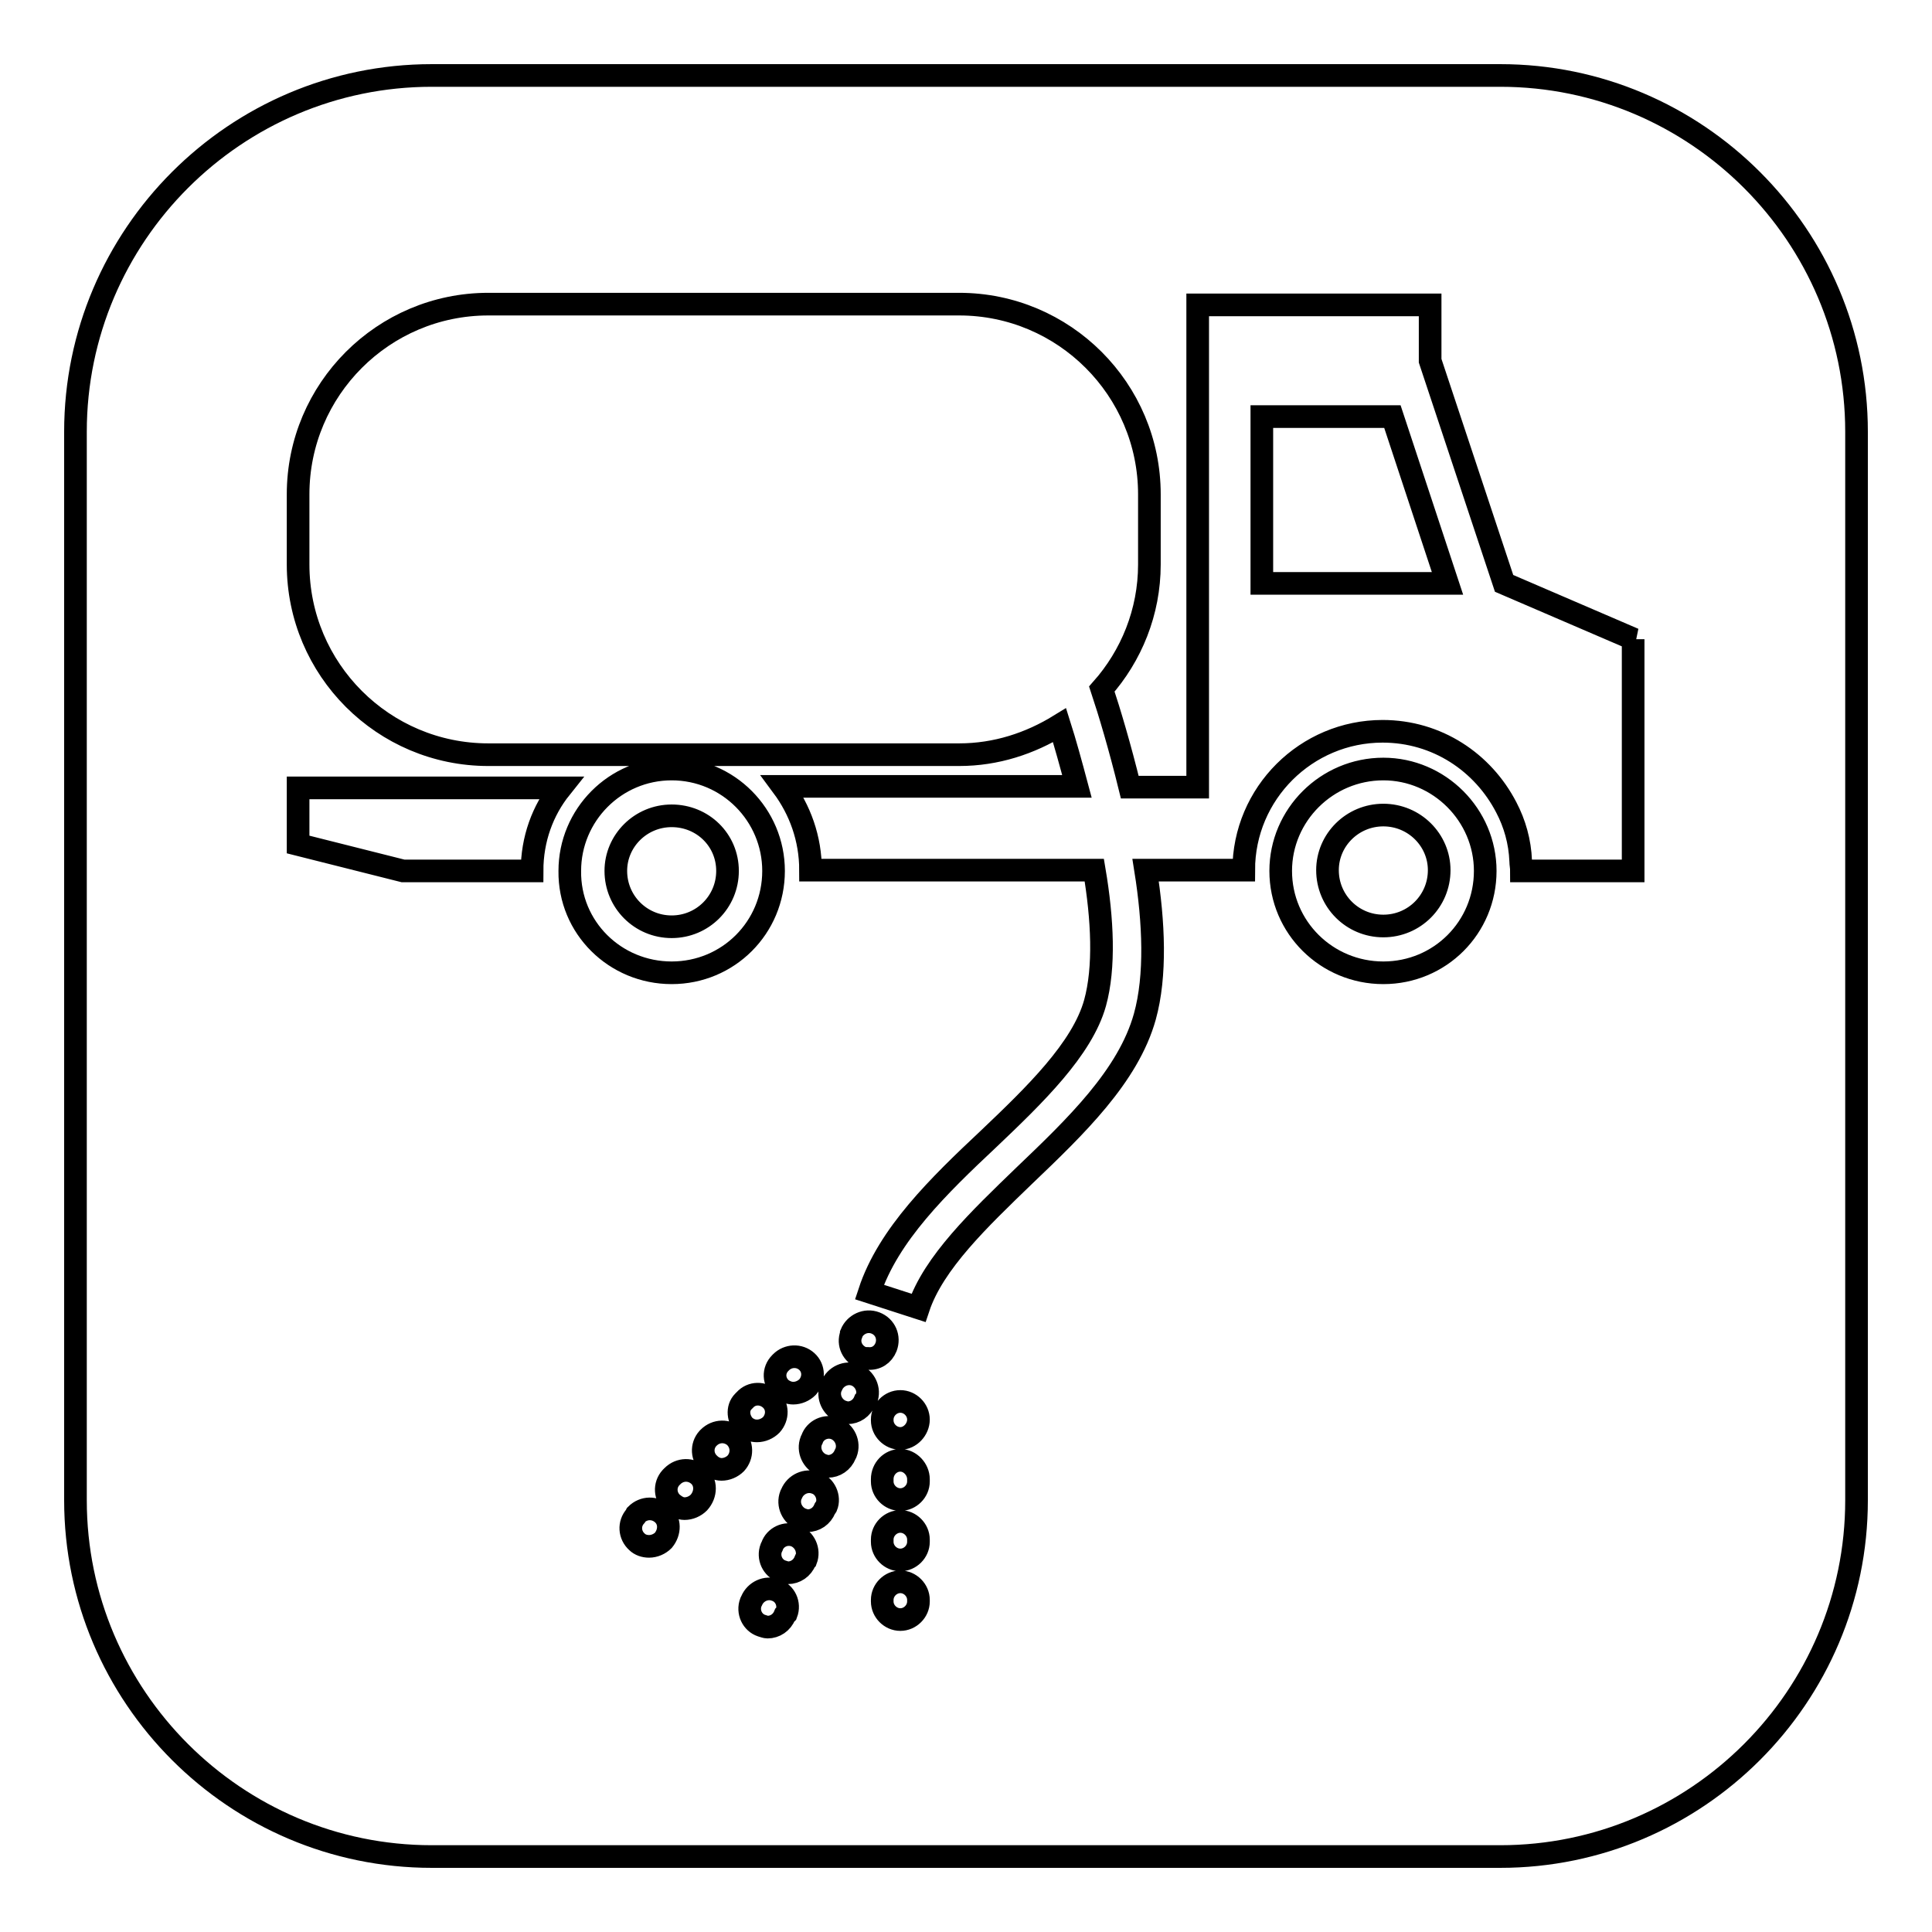 <?xml version="1.0" encoding="utf-8"?>
<!-- Svg Vector Icons : http://www.onlinewebfonts.com/icon -->
<!DOCTYPE svg PUBLIC "-//W3C//DTD SVG 1.1//EN" "http://www.w3.org/Graphics/SVG/1.1/DTD/svg11.dtd">
<svg version="1.1" xmlns="http://www.w3.org/2000/svg" xmlns:xlink="http://www.w3.org/1999/xlink" x="0px" y="0px" viewBox="0 0 256 256" enable-background="new 0 0 256 256" xml:space="preserve">
<g><g><g><path stroke-width="3" fill-opacity="0" stroke="#000000"  d="M184.5,55.2l7.3,22.1h-24.6V55.2H184.5z M246,57.2v141.6c0,26-21.2,47.2-47.2,47.2H57.2c-26,0-47.2-21.2-47.2-47.2V57.2C10,31.2,31.2,10,57.2,10h141.6C224.8,10,246,31.2,246,57.2z M74.3,104.4H39.5v7.5l13.9,3.5h17.1C70.5,111.2,71.9,107.4,74.3,104.4z M89,128.9c7.5,0,13.5-6,13.5-13.5c0-7.4-6-13.5-13.5-13.5c-7.5,0-13.5,6.1-13.5,13.5C75.4,122.9,81.5,128.9,89,128.9z M87.8,200.6c-1-0.9-2.5-0.9-3.5,0.1l-0.1,0.2c-0.9,1-0.8,2.5,0.2,3.4c0.4,0.4,1,0.6,1.6,0.6c0.7,0,1.4-0.3,1.9-0.8C88.8,203,88.8,201.5,87.8,200.6z M92.6,195.5c-1-0.9-2.5-0.9-3.5,0.1l-0.2,0.2c-0.9,1-0.8,2.5,0.2,3.4c0.5,0.4,1,0.7,1.6,0.7c0.7,0,1.4-0.3,1.9-0.8C93.6,198,93.6,196.4,92.6,195.5z M97.4,190.4c-1-0.9-2.5-0.9-3.5,0.1l-0.1,0.1c-0.9,1-0.8,2.5,0.2,3.4c0.4,0.4,1,0.7,1.6,0.7c0.7,0,1.4-0.3,1.9-0.8C98.4,192.9,98.4,191.4,97.4,190.4z M98.7,189c0.5,0.4,1,0.6,1.6,0.6c0.7,0,1.4-0.3,1.9-0.8c0.9-1,0.9-2.5-0.1-3.4c-1-0.9-2.5-0.9-3.4,0.1l-0.2,0.2C97.6,186.6,97.8,188.1,98.7,189z M103.5,184c0.5,0.4,1.1,0.6,1.6,0.6c0.7,0,1.4-0.3,1.9-0.8c0.9-1,0.9-2.5-0.1-3.4c-1-0.9-2.5-0.8-3.4,0.1l-0.1,0.1C102.4,181.6,102.5,183.1,103.5,184z M104.2,213.8c0.5-1.3-0.2-2.7-1.4-3.1c-1.3-0.5-2.7,0.2-3.2,1.4l-0.1,0.2c-0.5,1.3,0.2,2.7,1.4,3.1c0.3,0.1,0.6,0.2,0.8,0.2c1,0,1.9-0.6,2.3-1.6L104.2,213.8z M106.8,206.7c0.5-1.3-0.2-2.7-1.4-3.2c-1.3-0.5-2.7,0.2-3.1,1.4l-0.1,0.2c-0.5,1.3,0.2,2.7,1.4,3.1c0.3,0.1,0.6,0.2,0.8,0.2c1,0,1.9-0.6,2.3-1.6L106.8,206.7z M109.5,199.6c0.5-1.2-0.2-2.7-1.4-3.1c-1.3-0.5-2.7,0.2-3.2,1.4l-0.1,0.2c-0.5,1.3,0.2,2.7,1.4,3.2c0.3,0.1,0.6,0.2,0.8,0.2c1,0,1.9-0.6,2.3-1.6L109.5,199.6z M112.1,192.5c0.5-1.3-0.2-2.7-1.4-3.2c-1.3-0.5-2.7,0.2-3.1,1.4l-0.1,0.2c-0.5,1.3,0.2,2.7,1.4,3.2c0.3,0.1,0.6,0.2,0.8,0.2c1,0,1.9-0.6,2.3-1.6L112.1,192.5z M114.8,185.4c0.5-1.3-0.2-2.7-1.4-3.2c-1.3-0.5-2.7,0.2-3.2,1.4l-0.1,0.2c-0.5,1.3,0.2,2.7,1.4,3.2c0.3,0.1,0.6,0.2,0.8,0.2c1,0,1.9-0.6,2.3-1.6L114.8,185.4z M117.4,178.5c0.5-1.3-0.1-2.7-1.4-3.2c-1.3-0.5-2.7,0.2-3.2,1.4l0,0.1c-0.5,1.3,0.2,2.6,1.4,3.1c0.3,0.1,0.6,0.1,0.8,0.1C116.1,180.1,117,179.5,117.4,178.5z M121.7,212c0-1.3-1.1-2.4-2.4-2.4s-2.4,1.1-2.4,2.4v0.2c0,1.3,1.1,2.4,2.4,2.4s2.4-1.1,2.4-2.4V212z M121.7,204c0-1.3-1.1-2.4-2.4-2.4s-2.4,1.1-2.4,2.4v0.3c0,1.3,1.1,2.4,2.4,2.4s2.4-1.1,2.4-2.4V204z M121.7,196c0-1.3-1.1-2.5-2.4-2.5s-2.4,1.1-2.4,2.5v0.3c0,1.3,1.1,2.4,2.4,2.4s2.4-1.1,2.4-2.4V196z M121.7,188.1c0-1.3-1.1-2.4-2.4-2.4s-2.4,1.1-2.4,2.4v0.1c0,1.3,1.1,2.4,2.4,2.4S121.7,189.4,121.7,188.1z M196.8,115.4c0-7.4-6.1-13.5-13.5-13.5c-7.5,0-13.6,6.1-13.6,13.5c0,7.5,6.1,13.5,13.6,13.5C190.8,128.9,196.8,122.9,196.8,115.4z M216.5,84.7l-17.2-7.4l-9.8-29.5v-7.4h-30.8v63.9h-9c-1.3-5.3-2.7-10-3.7-13c3.9-4.4,6.3-10.2,6.3-16.5v-9.3c0-13.9-11.3-25.2-25.2-25.2H64.7c-13.9,0-25.2,11.3-25.2,25.2v9.3c0,13.9,11.3,25.2,25.2,25.2h62.4c4.9,0,9.4-1.5,13.3-3.9c0.7,2.2,1.5,5.1,2.3,8.1h-39c2.3,3.1,3.7,6.9,3.7,11.1H145c1.1,6.5,1.4,12.9,0.1,17.6c-1.7,6.1-8,12.2-14.1,18c-6.6,6.2-13.3,12.7-15.8,20.3l6.5,2.1c2-6,8.1-11.8,14-17.5c6.8-6.5,13.8-13.2,16-21.1c1.5-5.4,1.2-12.5,0.1-19.4h13c0-10.2,8.3-18.4,18.4-18.4c7.2,0,13.3,4.1,16.4,10.1c1.1,2.1,1.8,4.5,1.9,7.1c0,0.4,0.1,0.8,0.1,1.3h14.8V84.7L216.5,84.7z M96.4,115.4c0-4.1-3.3-7.3-7.4-7.3c-4.1,0-7.4,3.3-7.4,7.3c0,4.1,3.3,7.4,7.4,7.4C93.1,122.8,96.4,119.5,96.4,115.4z M183.3,108c-4.1,0-7.4,3.3-7.4,7.3c0,4.1,3.3,7.4,7.4,7.4c4.1,0,7.4-3.3,7.4-7.4C190.7,111.3,187.4,108,183.3,108z"/></g><g></g><g></g><g></g><g></g><g></g><g></g><g></g><g></g><g></g><g></g><g></g><g></g><g></g><g></g><g></g></g></g>
</svg>